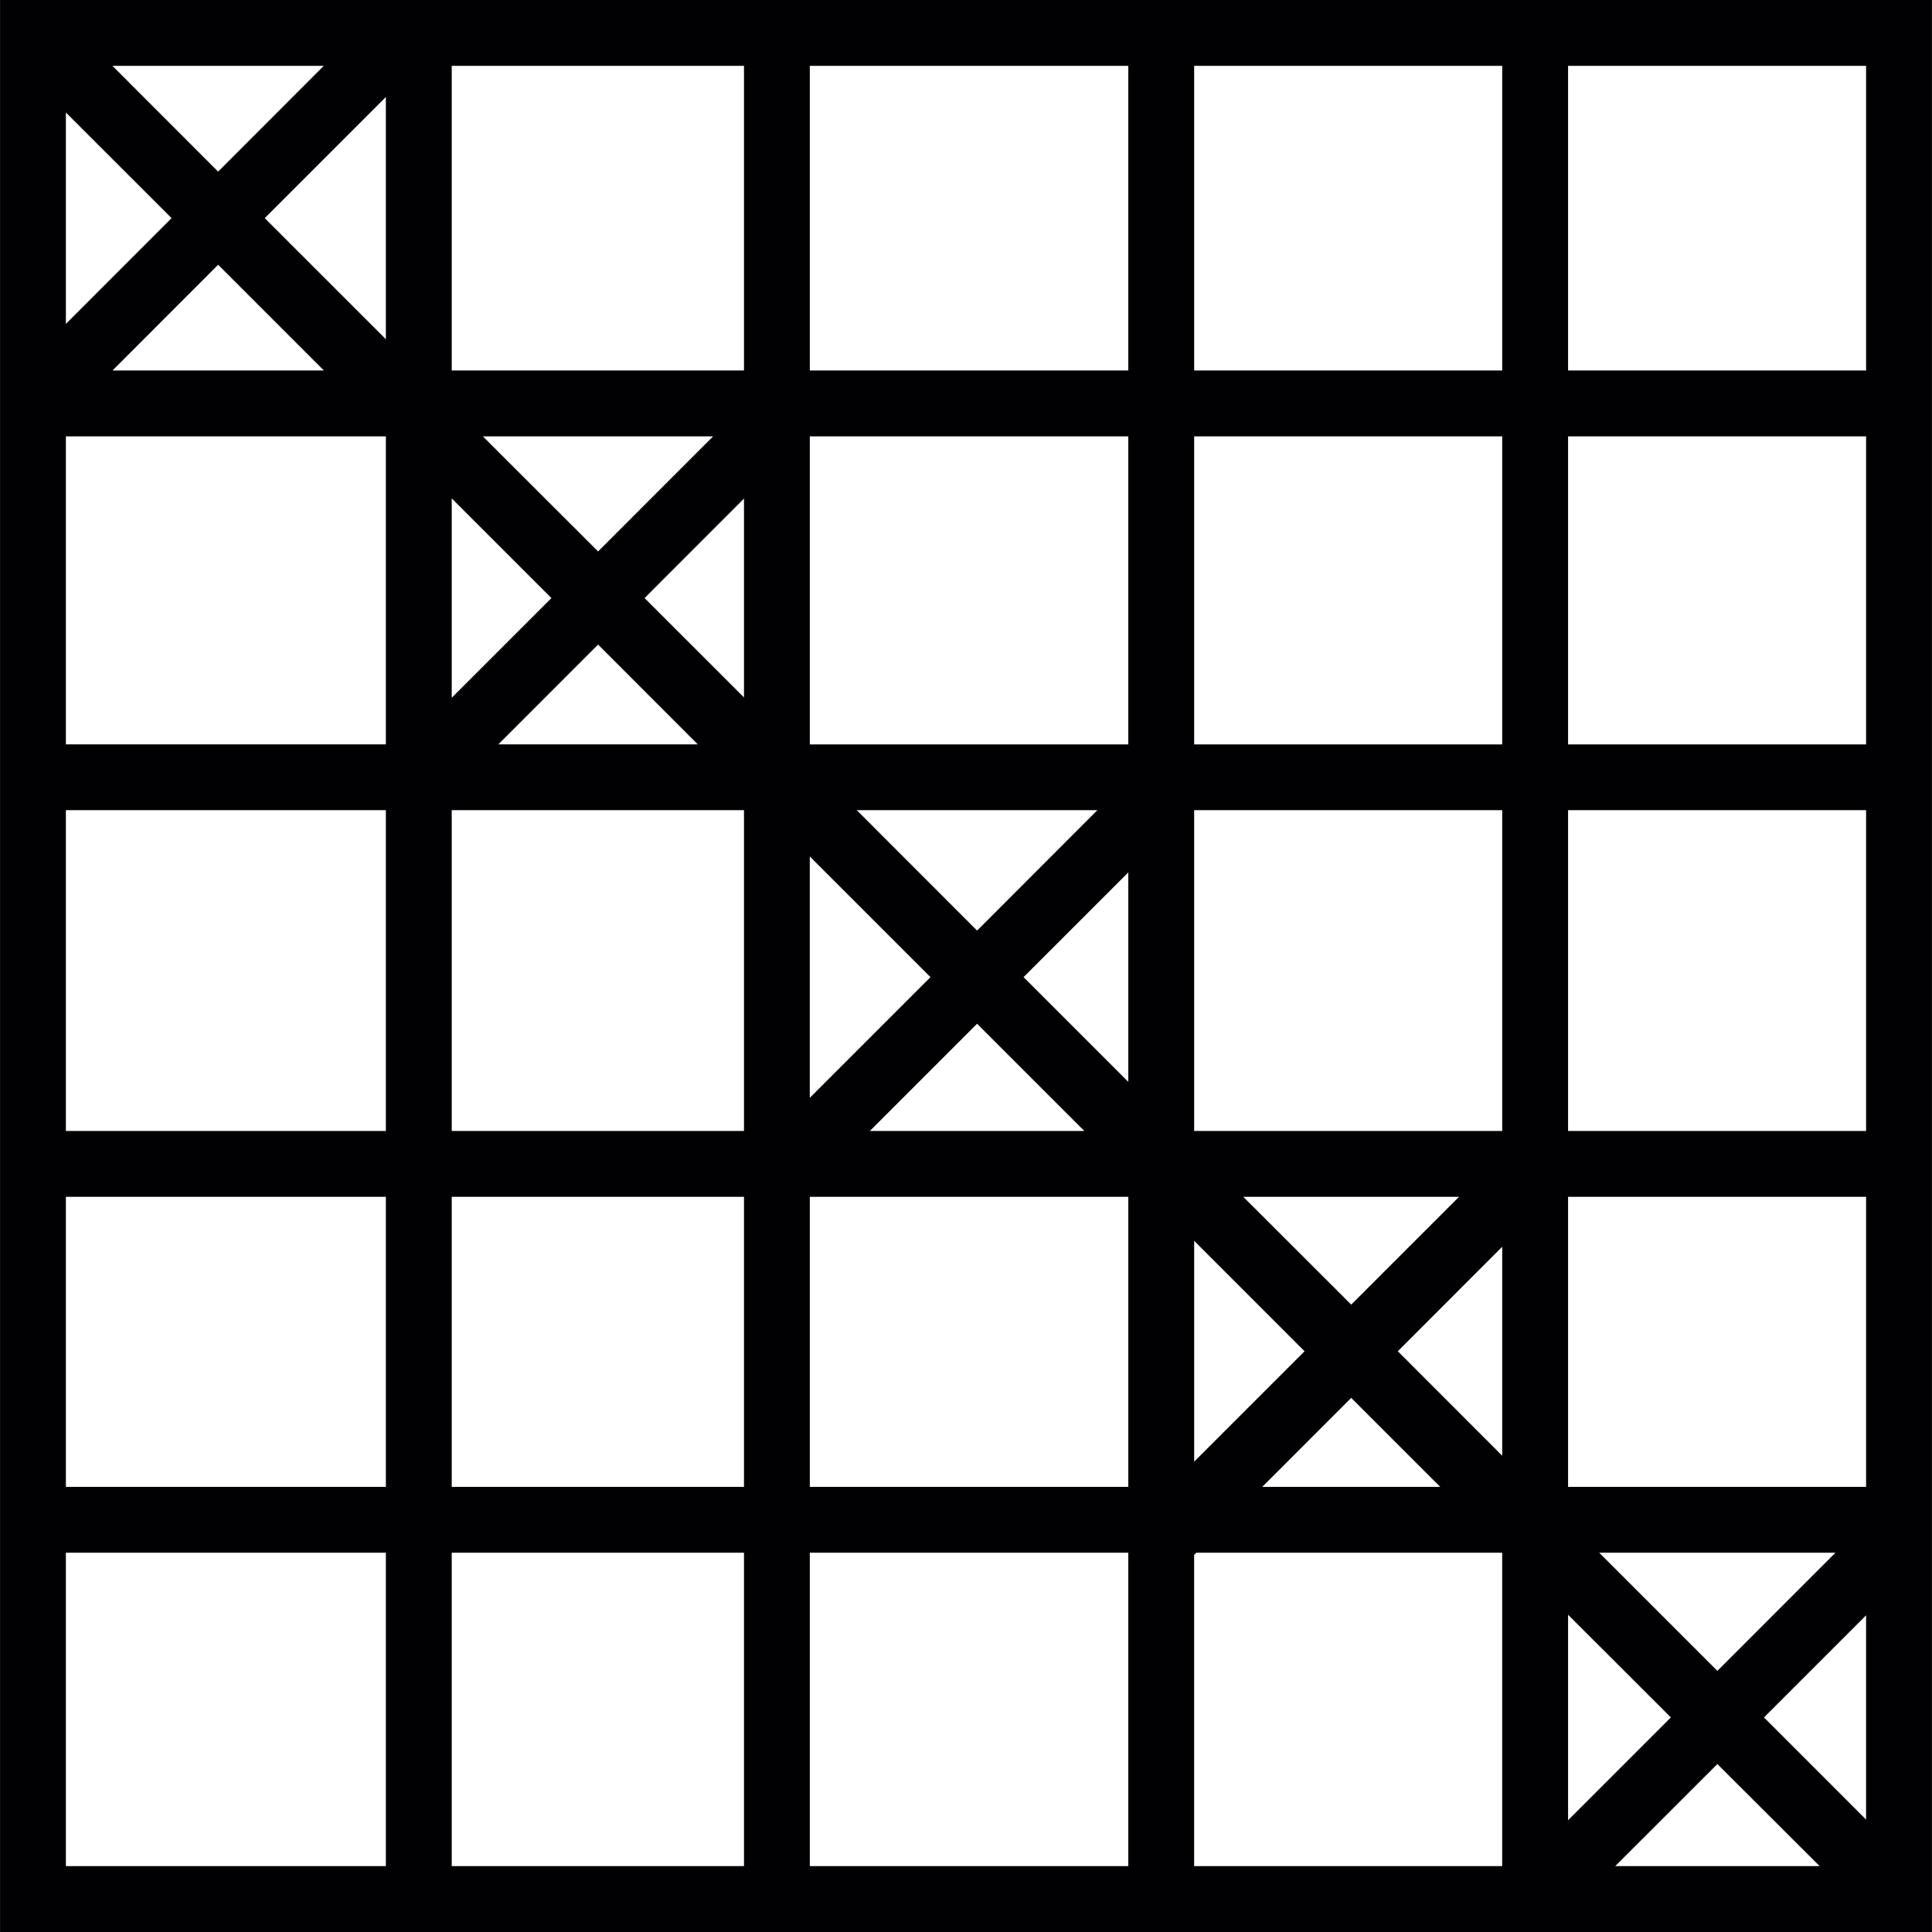 <?xml version="1.0" encoding="iso-8859-1"?>
<!-- Generator: Adobe Illustrator 18.1.1, SVG Export Plug-In . SVG Version: 6.00 Build 0)  -->
<svg version="1.1" id="Capa_1" xmlns="http://www.w3.org/2000/svg" xmlns:xlink="http://www.w3.org/1999/xlink" x="0px" y="0px"
	 viewBox="0 0 202.205 202.205" style="enable-background:new 0 0 202.205 202.205;" xml:space="preserve">
<g>
	<g>
		<path style="fill:#010002;" d="M0.005,0v202.205H202.2V0H0.005z M195.307,155.616h-31.19V125.26h31.19V155.616z M62.596,67.461
			l10.436,10.447H52.153L62.596,67.461z M47.278,73.03V52.158l10.436,10.436L47.278,73.03z M118.09,113.228l-10.962-10.962
			l10.962-10.962V113.228z M102.264,97.398L89.666,84.79h25.188L102.264,97.398z M77.867,72.994l-10.407-10.4L77.867,52.18V72.994z
			 M97.386,102.266l-12.633,12.633V89.636L97.386,102.266z M102.264,107.144l11.223,11.223H91.041L102.264,107.144z M130.122,125.26
			h22.583l-11.284,11.284L130.122,125.26z M136.539,141.425l-11.556,11.556v-23.116L136.539,141.425z M157.224,130.485v21.874
			l-10.926-10.937L157.224,130.485z M195.307,118.367h-31.19V84.79h31.19V118.367z M157.224,118.367h-32.242V84.79h32.242V118.367z
			 M84.756,77.912V45.673h33.333v32.238H84.756z M62.596,57.716L50.535,45.67h24.1L62.596,57.716z M40.386,35.506l-12.68-12.676
			l12.68-12.68V35.506z M33.897,38.777H11.773l11.059-11.069L33.897,38.777z M6.895,45.67h33.491v32.238H6.895V45.67z M6.895,84.79
			h33.491v33.577H6.895V84.79z M47.278,84.79h30.588v33.577H47.278V84.79z M118.09,125.26v30.356H84.756V125.26H118.09z
			 M141.42,146.303l9.319,9.316h-18.632L141.42,146.303z M167.374,162.508H192.1l-12.358,12.368L167.374,162.508z M174.875,179.748
			l-10.758,10.758V169L174.875,179.748z M195.307,77.912h-31.19V45.673h31.19V77.912z M157.224,77.912h-32.242V45.673h32.242V77.912
			z M124.982,38.777V6.893h32.242v31.884C157.224,38.777,124.982,38.777,124.982,38.777z M118.09,38.777H84.756V6.893h33.333V38.777
			z M77.867,38.777H47.278V6.893h30.588V38.777z M22.828,17.962L11.769,6.893h22.114L22.828,17.962z M17.957,22.829L6.895,33.899
			V11.774L17.957,22.829z M6.895,125.26h33.491v30.356H6.895V125.26z M47.278,125.26h30.588v30.356H47.278V125.26z M77.867,162.508
			v32.8H47.278v-32.8H77.867z M84.756,162.508h33.333v32.8H84.756V162.508z M124.982,162.727l0.225-0.218h32.013v32.8h-32.242
			v-32.582H124.982z M179.742,184.626l10.701,10.683h-21.391L179.742,184.626z M184.62,179.748l10.686-10.686v21.376L184.62,179.748
			z M195.307,38.777h-31.19V6.893h31.19V38.777z M6.895,162.508h33.491v32.8H6.895V162.508z"/>
	</g>
</g>
<g>
</g>
<g>
</g>
<g>
</g>
<g>
</g>
<g>
</g>
<g>
</g>
<g>
</g>
<g>
</g>
<g>
</g>
<g>
</g>
<g>
</g>
<g>
</g>
<g>
</g>
<g>
</g>
<g>
</g>
</svg>
